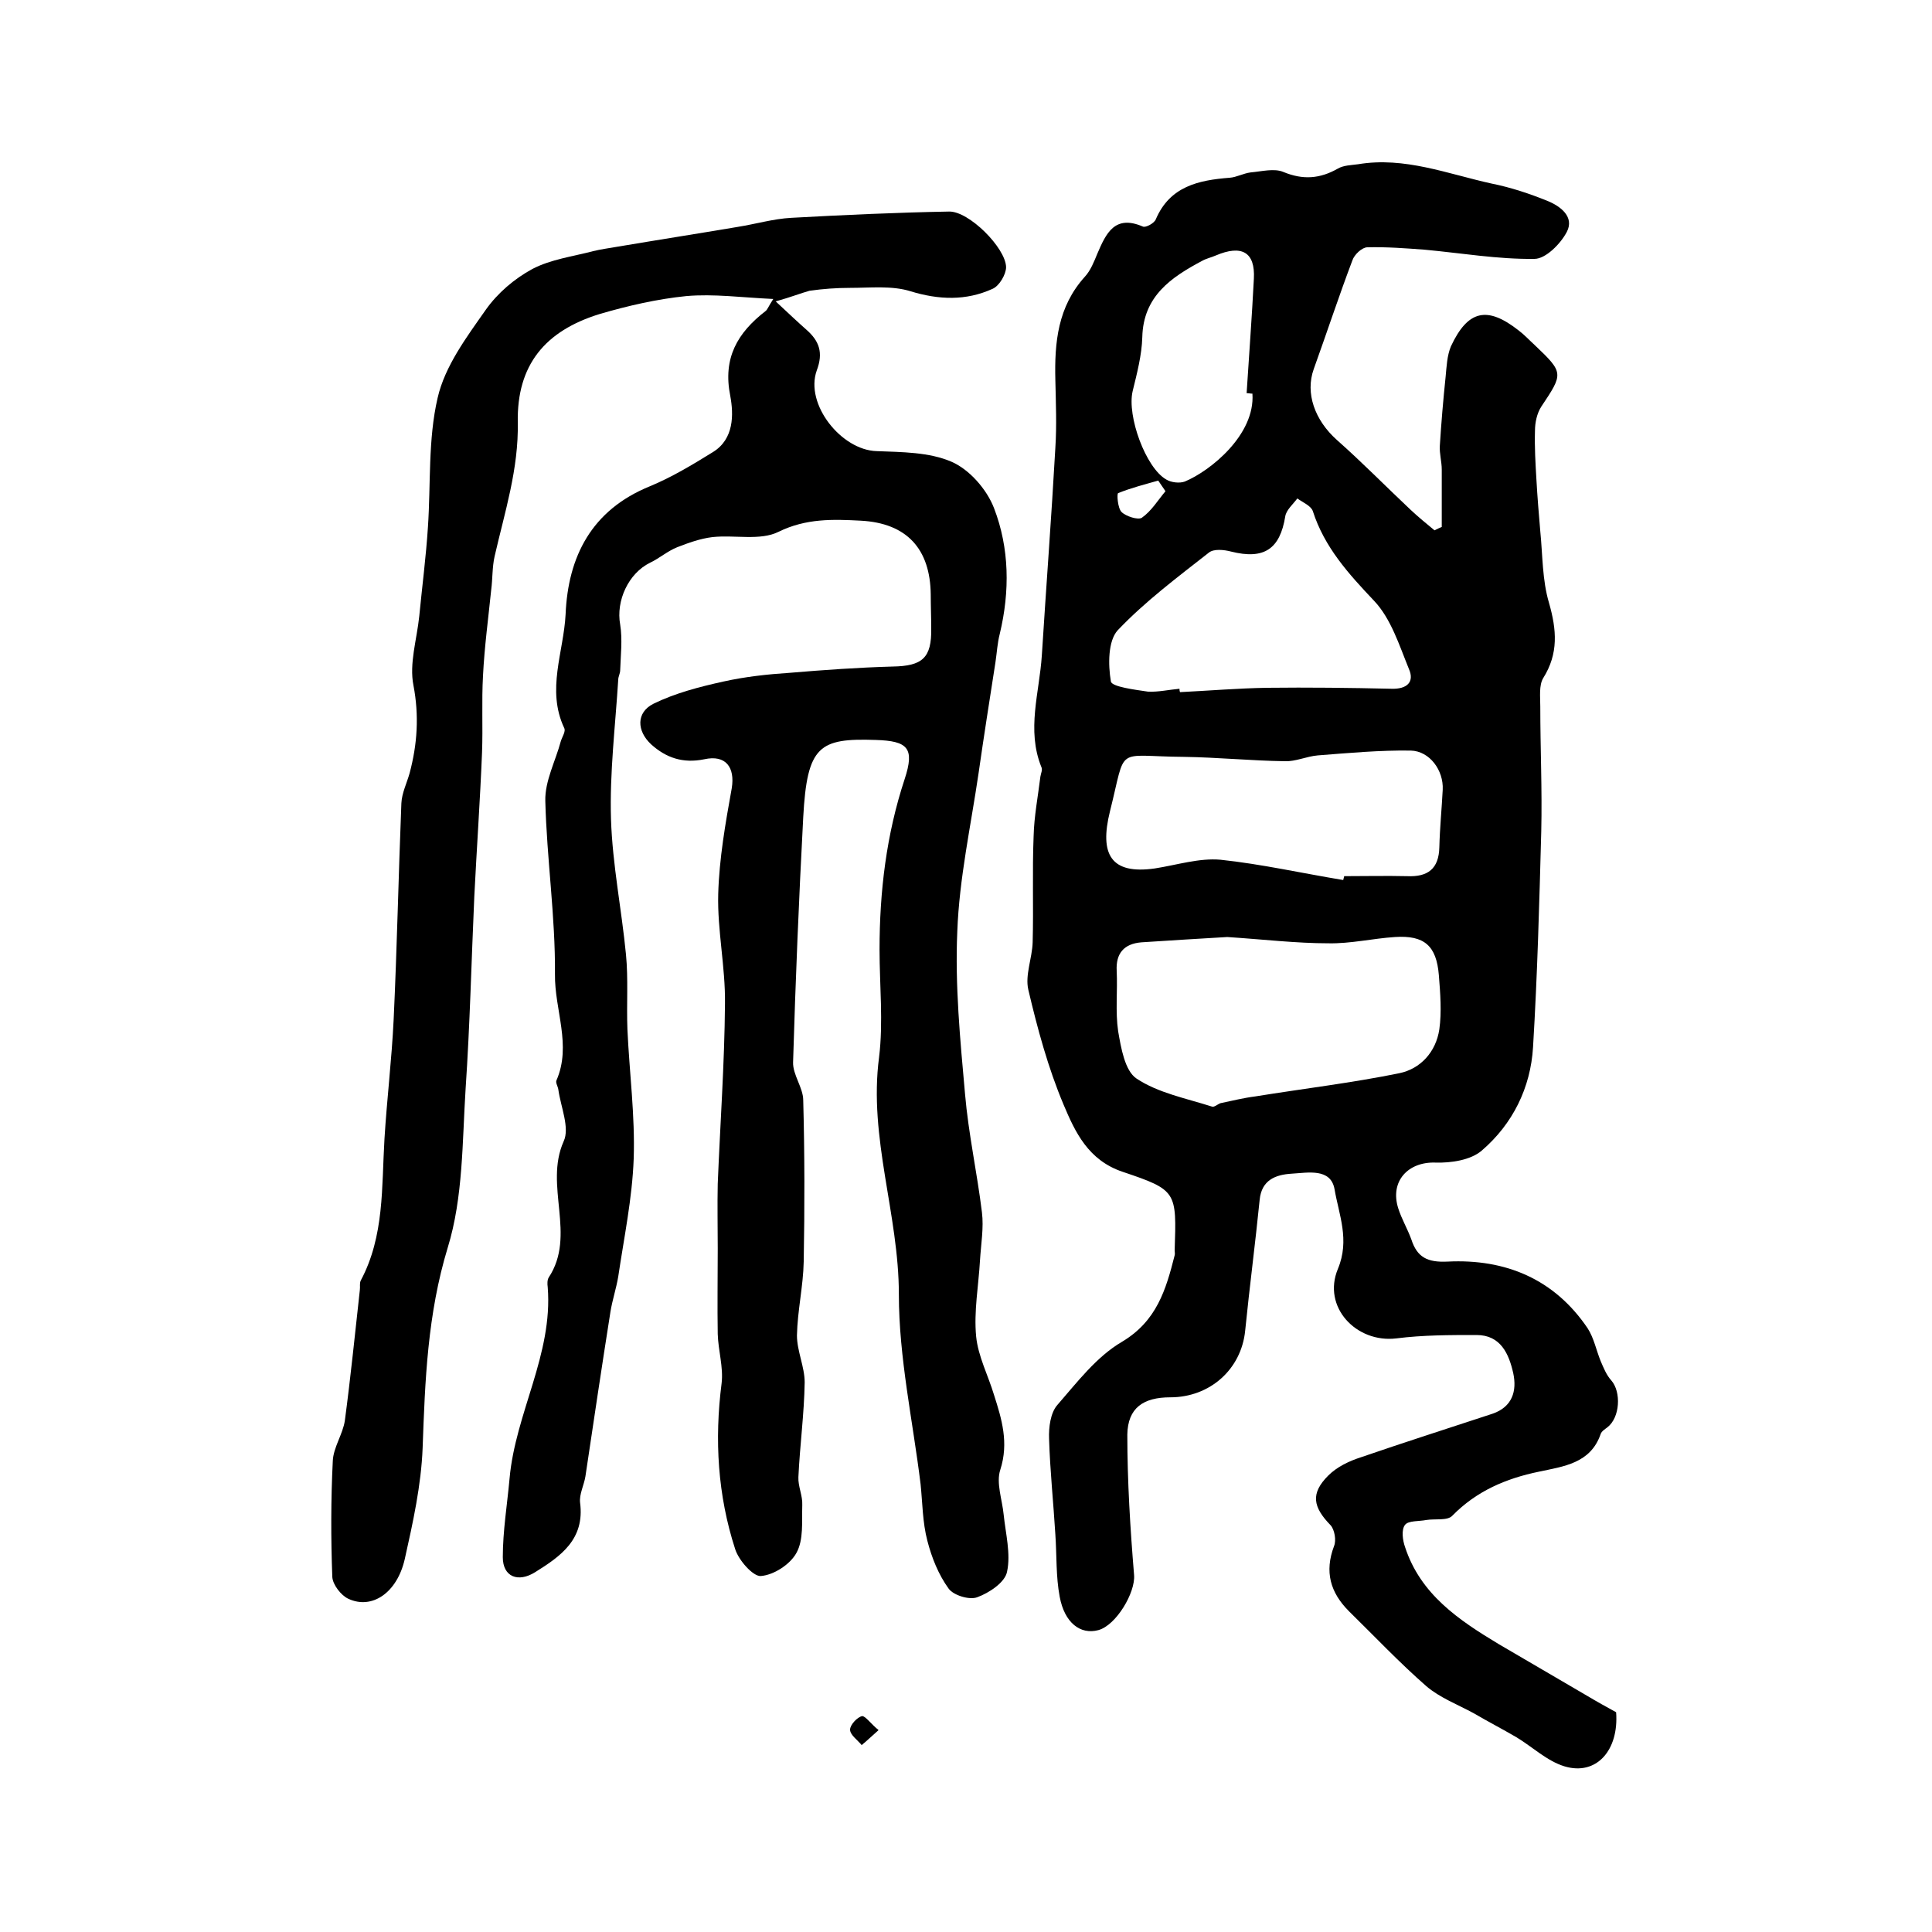<?xml version="1.0" encoding="utf-8"?>
<!-- Generator: Adobe Illustrator 22.0.0, SVG Export Plug-In . SVG Version: 6.00 Build 0)  -->
<svg version="1.1" id="图层_1" xmlns="http://www.w3.org/2000/svg" xmlns:xlink="http://www.w3.org/1999/xlink" x="0px" y="0px"
	 viewBox="0 0 400 400" style="enable-background:new 0 0 400 400;" xml:space="preserve">
<style type="text/css">
	.st0{fill:#FFFFFF;}
</style>
<g>
	
	<path d="M298.5,109.1c0-4,0-7.9,0-11.9c0-1.6-0.5-3.3-0.4-4.9c0.3-4.8,0.7-9.5,1.2-14.3c0.2-2.1,0.3-4.4,1.1-6.3
		c3.5-7.5,7.5-8.4,14-3.3c1.2,0.9,2.2,2,3.3,3c6.1,5.8,6,5.9,1.4,12.8c-0.9,1.4-1.3,3.3-1.3,5c-0.1,3.4,0.1,6.7,0.3,10.1
		c0.2,3.6,0.5,7.2,0.8,10.7c0.5,5,0.4,10.1,1.8,14.8c1.6,5.6,2,10.5-1.2,15.6c-0.9,1.5-0.6,3.9-0.6,5.9c0,8.6,0.4,17.2,0.2,25.8
		c-0.4,14.9-0.8,29.8-1.7,44.7c-0.5,8.4-4.2,15.9-10.6,21.4c-2.3,2-6.4,2.6-9.6,2.5c-5.7-0.2-9.5,3.9-7.7,9.5
		c0.7,2.2,1.9,4.2,2.7,6.4c1.2,3.7,3.3,4.8,7.5,4.6c12-0.6,22.1,3.6,29,13.8c1.3,2,1.8,4.6,2.7,6.8c0.6,1.4,1.2,2.9,2.2,4
		c2.1,2.4,1.8,7.7-0.8,9.7c-0.5,0.4-1.2,0.8-1.4,1.4c-2.1,6.1-7.7,6.7-12.8,7.8c-6.8,1.4-12.9,4-17.9,9.1c-1,1.1-3.6,0.6-5.4,0.9
		c-1.5,0.3-3.7,0.1-4.4,1c-0.8,1-0.5,3.2,0,4.6c3.2,9.8,11.1,15.1,19.4,20.1c6.1,3.6,12.2,7.1,18.3,10.7c2,1.2,4,2.3,6,3.4
		c0.6,7.9-4.1,13.2-10.7,11.2c-3.6-1.1-6.6-4-9.9-6c-2.9-1.7-6-3.3-8.9-5c-3.3-1.8-7-3.2-9.8-5.6c-5.6-4.9-10.7-10.3-16-15.5
		c-3.9-3.9-5.1-8.2-3.1-13.5c0.5-1.2,0.1-3.4-0.7-4.3c-3.7-3.8-4.2-6.6-0.5-10.3c1.8-1.8,4.3-3,6.8-3.8c9-3.1,18.1-6,27.2-9
		c4.1-1.4,5.1-4.7,4.3-8.4c-0.9-4-2.6-7.9-7.6-7.9c-5.5,0-11.1,0-16.6,0.7c-8.3,1-15.4-6.5-12.1-14.4c2.5-6,0.2-11.2-0.7-16.5
		c-0.8-4.4-5.5-3.4-8.9-3.2c-3.3,0.2-6.2,1.3-6.6,5.4c-0.9,9-2.1,18.1-3,27.1c-0.8,8-7.3,13.8-15.5,13.8c-5.6,0-8.8,2.2-8.9,7.7
		c0,9.7,0.6,19.4,1.4,29.1c0.3,3.6-3.7,10.4-7.4,11.4c-3.7,1-7-1.5-8-6.9c-0.8-4.2-0.6-8.6-0.9-12.9c-0.4-6.6-1.1-13.2-1.3-19.8
		c-0.1-2.4,0.3-5.4,1.7-7c4.1-4.7,8.1-10,13.4-13.1c7.2-4.3,9.1-10.8,10.9-17.9c0.1-0.3,0-0.7,0-1c0.4-12.2,0.5-12.5-10.8-16.3
		c-7.1-2.4-9.8-8.2-12.2-13.9c-3.2-7.6-5.4-15.7-7.3-23.8c-0.7-3,0.8-6.5,0.9-9.8c0.2-7.3-0.1-14.7,0.2-22c0.1-4.1,0.9-8.2,1.4-12.3
		c0.1-0.7,0.5-1.4,0.2-2c-3.1-7.7-0.4-15.4,0.1-23.1c0.9-14.3,2-28.7,2.8-43c0.3-4.6,0.1-9.3,0-14c-0.2-7.8,0.5-15.2,6.1-21.4
		c1.2-1.3,1.9-3.1,2.6-4.8c1.8-4.2,3.6-8.1,9.4-5.6c0.6,0.3,2.4-0.7,2.7-1.5c2.9-6.8,8.8-8.1,15.3-8.6c1.4-0.1,2.8-0.9,4.3-1.1
		c2.3-0.2,4.9-0.9,6.8-0.1c4.1,1.7,7.6,1.4,11.3-0.7c1.2-0.7,2.8-0.7,4.2-0.9c9.6-1.6,18.5,2,27.6,4c4,0.8,7.9,2.1,11.6,3.6
		c2.7,1.1,5.6,3.3,4,6.4c-1.3,2.5-4.4,5.6-6.7,5.6c-7.6,0.1-15.1-1.2-22.7-1.9c-4-0.3-7.9-0.6-11.9-0.5c-1.1,0-2.7,1.5-3.1,2.7
		c-2.8,7.4-5.3,15-8,22.5c-1.8,5,0.2,10.6,4.8,14.7c5.2,4.6,10.1,9.6,15.2,14.4c1.6,1.5,3.3,2.9,5,4.3
		C297.6,109.5,298,109.3,298.5,109.1z M254.1,194c-5.3,0.3-11.6,0.7-17.8,1.1c-3.6,0.3-5.3,2.3-5.1,5.9c0.2,4.2-0.3,8.4,0.3,12.5
		c0.6,3.5,1.4,8.2,3.8,9.8c4.5,3,10.3,4.1,15.6,5.8c0.5,0.2,1.2-0.5,1.8-0.7c2.4-0.5,4.8-1.1,7.2-1.4c9.9-1.6,20-2.8,29.8-4.8
		c4.4-0.9,7.6-4.4,8.3-9.1c0.5-3.6,0.2-7.4-0.1-11.2c-0.5-6.1-3-8.3-9.1-7.9c-4.6,0.3-9.2,1.4-13.8,1.3
		C268.4,195.3,261.7,194.5,254.1,194z M278.1,182.2c0.1-0.3,0.1-0.5,0.2-0.8c4.3,0,8.7-0.1,13,0c4.3,0.2,6.6-1.5,6.7-6
		c0.1-4,0.5-8,0.7-11.9c0.2-4-2.7-8-6.6-8.1c-6.4-0.1-12.9,0.5-19.3,1c-2.3,0.2-4.6,1.3-6.8,1.2c-7-0.1-13.9-0.8-20.9-0.9
		c-14.5-0.1-11.8-2.6-15.3,11.3c-2.2,8.9,0.2,13.1,9.3,11.8c4.5-0.7,9.2-2.2,13.6-1.8C261.2,178.9,269.6,180.8,278.1,182.2z
		 M244.2,142.6c0,0.2,0,0.4,0.1,0.7c6-0.3,12-0.8,18-0.9c8.6-0.1,17.2,0,25.8,0.2c3.2,0.1,4.8-1.4,3.6-4.1c-2-4.9-3.7-10.4-7.2-14.1
		c-5.3-5.6-10.3-11.1-12.7-18.6c-0.4-1.1-2.1-1.8-3.2-2.6c-0.9,1.2-2.3,2.4-2.5,3.7c-1.1,6.8-4.4,9-11.2,7.3
		c-1.5-0.4-3.6-0.6-4.6,0.2c-6.5,5.1-13.2,10.1-18.9,16.1c-2,2.2-2,7.1-1.4,10.6c0.2,1.1,5,1.7,7.7,2.1
		C239.8,143.3,242,142.8,244.2,142.6z M259.3,81.5c-0.4,0-0.8-0.1-1.2-0.1c0.5-7.9,1.1-15.8,1.5-23.7c0.3-5.5-2.5-7.1-7.9-4.8
		c-0.9,0.4-1.9,0.6-2.8,1.1c-6.4,3.4-12.2,7.3-12.4,15.8c-0.1,3.7-1.1,7.5-2,11.2c-1.2,5.1,2.7,15.9,7,18.3c1,0.6,2.7,0.8,3.8,0.4
		C250.6,97.5,259.9,90,259.3,81.5z M241.3,101.7c-0.5-0.7-1-1.5-1.5-2.2c-2.8,0.8-5.6,1.5-8.3,2.6c-0.3,0.1-0.1,3.1,0.7,3.9
		c0.9,0.9,3.4,1.7,4.2,1.2C238.4,105.8,239.7,103.6,241.3,101.7z"/>
	<path d="M160.6,62.4c3,2.8,4.7,4.4,6.4,5.9c2.6,2.3,3.5,4.7,2.1,8.4c-2.5,7,5.1,16.5,12.4,16.7c5.2,0.2,10.9,0.2,15.5,2.2
		c3.7,1.6,7.3,5.7,8.8,9.6c3.2,8.3,3.3,17.2,1.2,26c-0.5,1.9-0.6,3.9-0.9,5.9c-1.2,7.7-2.4,15.3-3.5,23c-1.6,10.9-4,21.8-4.4,32.7
		c-0.5,11.2,0.6,22.5,1.6,33.7c0.7,8.2,2.5,16.3,3.5,24.5c0.4,3.2-0.2,6.6-0.4,9.9c-0.3,5.3-1.3,10.6-0.8,15.8
		c0.4,4.1,2.5,8.1,3.7,12.1c1.6,5,3.1,9.9,1.3,15.5c-0.9,2.7,0.4,6.2,0.7,9.3c0.4,3.9,1.5,8.1,0.7,11.8c-0.4,2.2-3.7,4.4-6.2,5.3
		c-1.6,0.6-4.9-0.4-5.9-1.8c-2.1-2.9-3.5-6.4-4.4-9.9c-1-3.8-1-7.8-1.4-11.7c-1.6-13.1-4.5-26.2-4.5-39.3c0-16.6-6.3-32.4-4.1-49.1
		c0.9-7.3,0.1-14.9,0.1-22.3c0-12,1.4-23.8,5.2-35.3c2.1-6.4,0.7-7.9-6-8.1c-11.7-0.4-14.2,1.2-15,16c-0.9,16.9-1.6,33.8-2.1,50.7
		c-0.1,2.6,2.1,5.3,2.1,7.9c0.3,11.1,0.3,22.3,0.1,33.4c-0.1,5.1-1.3,10.2-1.4,15.3c0,3.2,1.6,6.5,1.6,9.7c-0.1,6.5-1,13.1-1.3,19.6
		c-0.1,1.9,0.9,3.9,0.8,5.8c-0.1,3.4,0.3,7.2-1.2,9.9c-1.3,2.4-4.7,4.6-7.4,4.8c-1.6,0.1-4.6-3.3-5.3-5.6
		c-3.6-11.1-4.3-22.6-2.8-34.3c0.4-3.3-0.7-6.8-0.8-10.2c-0.1-5.9,0-11.8,0-17.7c0-4.5-0.1-8.9,0-13.4c0.5-12.4,1.4-24.8,1.5-37.3
		c0.1-7.6-1.6-15.2-1.4-22.7c0.2-7.3,1.5-14.7,2.8-21.9c0.7-4.3-1.2-7-5.7-6c-4.4,0.9-7.9-0.3-11-3.1c-3-2.8-3.1-6.6,0.5-8.4
		c4.5-2.2,9.5-3.5,14.5-4.6c4.5-1,9.1-1.5,13.7-1.8c7.1-0.6,14.2-1.1,21.3-1.3c6.2-0.1,8.1-1.8,8-7.9c0-2.3-0.1-4.7-0.1-7
		c-0.1-9.4-4.9-14.8-14.5-15.3c-5.7-0.3-11.3-0.5-17,2.3c-3.8,1.9-9.1,0.6-13.7,1.1c-2.5,0.3-5,1.2-7.3,2.1c-2,0.8-3.7,2.3-5.6,3.2
		c-4.5,2.2-7.1,7.9-6.2,12.8c0.5,3.1,0.1,6.4,0,9.5c0,0.6-0.4,1.3-0.4,1.9c-0.6,9.6-1.8,19.3-1.5,28.9c0.3,9.4,2.2,18.7,3.1,28
		c0.5,5.1,0.1,10.3,0.3,15.5c0.4,8.9,1.6,17.9,1.3,26.8c-0.3,8.2-2,16.3-3.2,24.4c-0.4,2.4-1.2,4.8-1.6,7.2
		c-1.8,11.4-3.5,22.8-5.2,34.2c-0.3,1.8-1.3,3.7-1.1,5.4c1,7.6-4,11.1-9.3,14.4c-3.5,2.2-6.7,1-6.7-3.1c0-5.4,0.9-10.8,1.4-16.3
		c1.2-13.5,9-25.7,7.9-39.6c-0.1-0.7-0.1-1.5,0.2-2c5.8-8.8-1-19,3.1-28.2c1.3-2.8-0.6-7.1-1.1-10.7c-0.1-0.7-0.6-1.4-0.4-1.9
		c3.2-7.3-0.4-14.6-0.3-22c0.1-11.9-1.7-23.9-2-35.9c-0.1-4.1,2.1-8.2,3.2-12.3c0.3-1,1.1-2.1,0.7-2.8c-3.7-7.9-0.1-15.7,0.3-23.5
		c0.5-12,5.4-21.6,17.4-26.5c4.6-1.9,8.9-4.5,13.1-7.1c4.4-2.7,4.3-7.8,3.6-11.6c-1.6-7.9,1.5-13.1,7.3-17.6
		c0.4-0.3,0.5-0.8,1.6-2.5c-6.5-0.3-12.3-1.1-18-0.6c-6,0.6-12.1,2-17.9,3.7c-11.4,3.5-17.2,10.6-17,22.4c0.2,9.7-2.7,18.6-4.8,27.8
		c-0.5,2.2-0.4,4.6-0.7,6.9c-0.6,5.9-1.4,11.8-1.7,17.8c-0.3,5.3,0,10.6-0.2,15.9c-0.4,9.9-1.1,19.8-1.6,29.8
		c-0.6,13.3-0.9,26.5-1.8,39.8c-0.7,11-0.5,22.5-3.7,32.9c-4.2,13.8-4.7,27.5-5.2,41.5c-0.3,7.7-2,15.4-3.7,23
		c-1.6,7-6.8,10.5-11.7,8.2c-1.5-0.7-3.2-2.9-3.3-4.5c-0.3-8-0.3-16,0.1-24c0.1-2.8,2.1-5.6,2.5-8.4c1.2-9,2.1-18,3.1-27
		c0.1-0.7-0.1-1.4,0.2-2c4.9-9.2,4.3-19.3,4.9-29.3c0.5-8.2,1.5-16.4,1.9-24.7c0.7-14.9,1-29.8,1.6-44.8c0.1-2.1,1.1-4.1,1.7-6.2
		c1.6-6,2-11.9,0.8-18.2c-0.9-4.5,0.7-9.5,1.2-14.3c0.6-6.2,1.4-12.3,1.8-18.5c0.6-8.9,0-18.1,2-26.7c1.5-6.6,6-12.6,10-18.3
		c2.4-3.4,5.9-6.4,9.6-8.4c3.8-2,8.4-2.6,12.6-3.7c1.6-0.4,3.2-0.6,4.9-0.9c8.3-1.4,16.6-2.7,24.9-4.1c3.8-0.6,7.5-1.7,11.2-1.9
		c10.9-0.6,21.8-1.1,32.7-1.3c4.1-0.1,11.7,7.5,11.8,11.5c0,1.5-1.4,3.9-2.8,4.5c-5.5,2.5-11.1,2.3-17,0.5
		c-3.8-1.2-8.3-0.7-12.5-0.7c-2.8,0-5.6,0.2-8.4,0.6C165.8,60.7,163.8,61.5,160.6,62.4z"/>
	<path d="M181.9,358.2c-1.6,1.4-2.5,2.3-3.5,3.1c-0.9-1.1-2.4-2.1-2.4-3.2c0-1,1.5-2.6,2.5-2.8C179.2,355.3,180.3,356.9,181.9,358.2
		z"/>
	
	
	
	
	
</g>
</svg>
